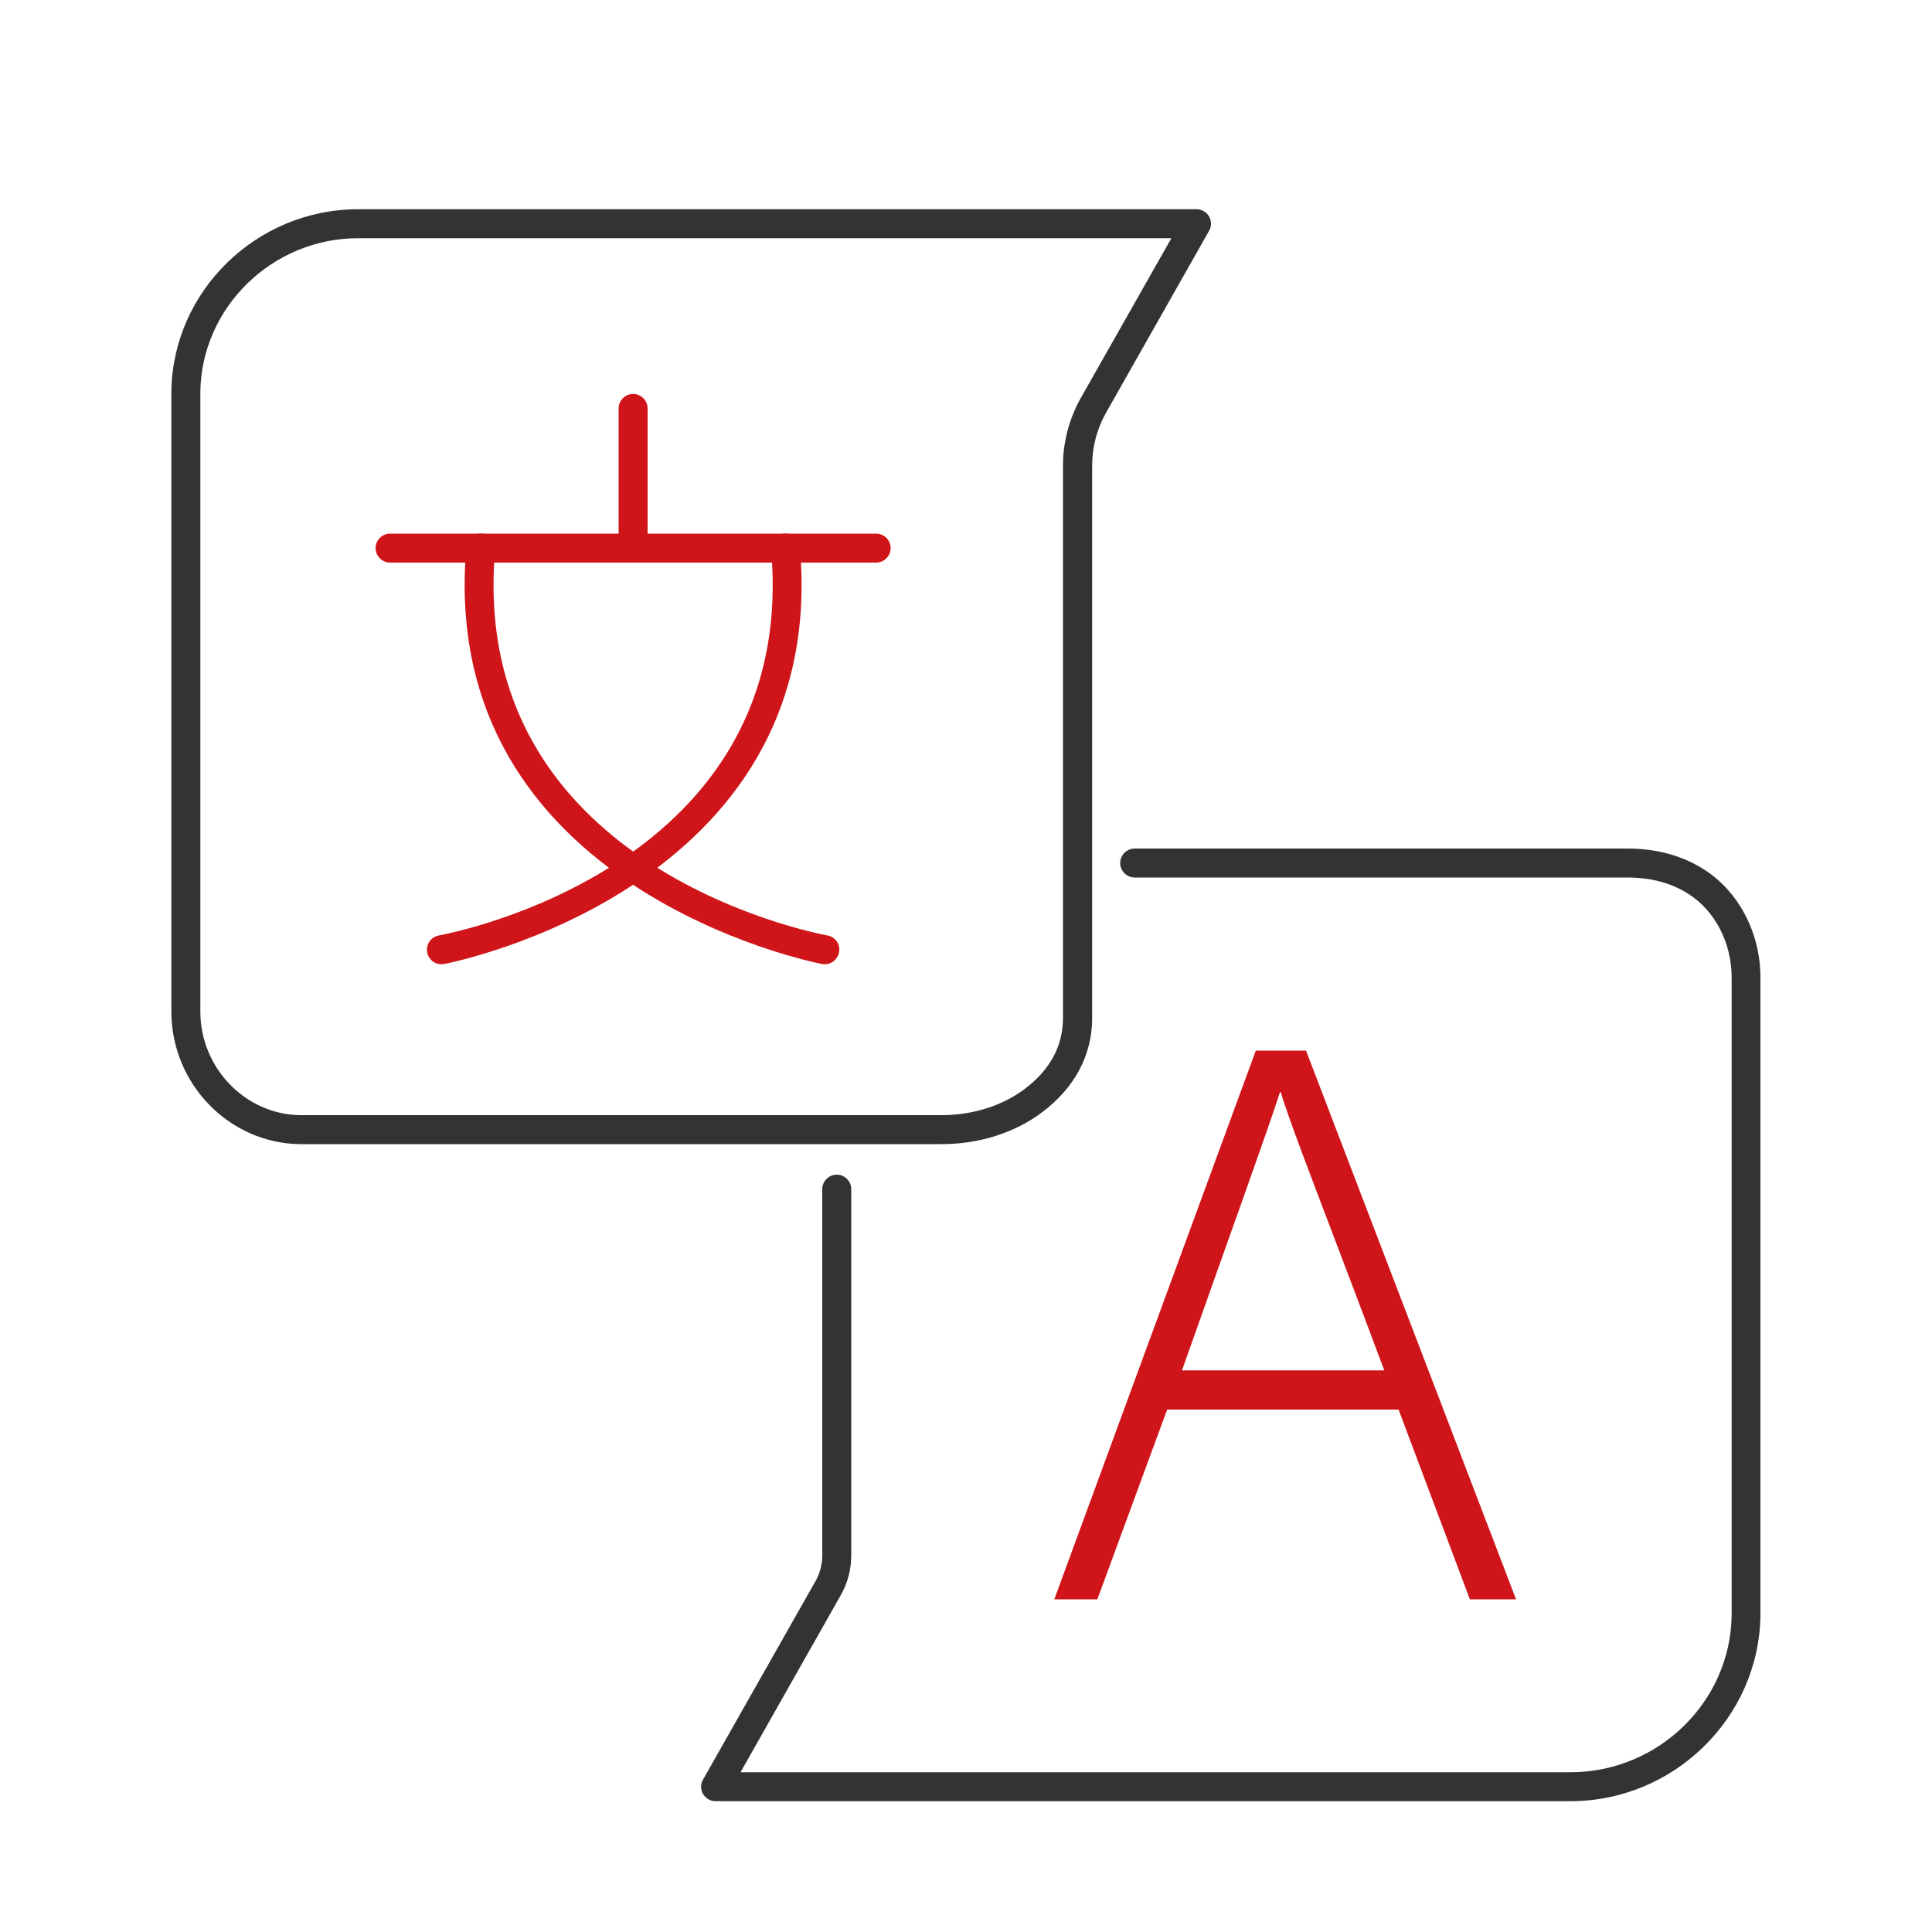 <?xml version="1.0" encoding="UTF-8"?><svg id="Ebene_1" xmlns="http://www.w3.org/2000/svg" viewBox="0 0 100 100"><defs><style>.cls-1{fill:#333;}.cls-2{fill:#cf151a;}</style></defs><path class="cls-1" d="M48.74,59.22H15.48c-3.65-.07-6.61-3.14-6.61-6.86V20.26c.07-5.2,4.41-9.43,9.67-9.43H61.93c.27,0,.51,.14,.65,.37,.13,.23,.14,.52,0,.75l-5.33,9.41c-.47,.83-.72,1.77-.72,2.73v28.6c0,1.92-.9,3.61-2.59,4.88-1.42,1.07-3.27,1.65-5.2,1.65ZM18.54,12.33c-4.44,0-8.11,3.57-8.17,7.95v.22s0,31.86,0,31.86c0,2.9,2.31,5.31,5.14,5.36h.13s33.09,0,33.09,0c1.61,0,3.14-.48,4.3-1.35,1.32-.99,1.99-2.23,1.99-3.68V24.09c0-1.21,.32-2.41,.91-3.47l4.7-8.29H18.54Z"/><path class="cls-1" d="M81.29,93.23H37.04c-.27,0-.51-.14-.65-.37-.13-.23-.14-.52,0-.75l5.82-10.27c.23-.41,.35-.87,.35-1.33v-18.96c0-.41,.34-.75,.75-.75s.75,.34,.75,.75v18.96c0,.73-.19,1.44-.55,2.07l-5.18,9.15h42.96c4.54,0,8.28-3.64,8.34-8.12v-.22s0-32.79,0-32.79c0-1.8-.86-3.46-2.25-4.34-.88-.56-1.94-.84-3.15-.84h-25.5c-.41,0-.75-.34-.75-.75s.34-.75,.75-.75h25.5c1.5,0,2.83,.36,3.95,1.07,1.82,1.15,2.94,3.3,2.94,5.61v33.03c-.08,5.29-4.49,9.6-9.84,9.6Z"/><path class="cls-2" d="M60.41,72.96l-3.61,9.82h-2.23l10.43-28.4h2.6l10.87,28.4h-2.39l-3.69-9.82h-11.97Zm11.24-2.03c-3.16-8.44-4.79-12.5-5.36-14.4h-.04c-.69,2.15-2.52,7.18-5.07,14.4h10.47Z"/><path class="cls-2" d="M32.77,29.12c-.41,0-.75-.34-.75-.75v-7.23c0-.41,.34-.75,.75-.75s.75,.34,.75,.75v7.23c0,.41-.34,.75-.75,.75Z"/><path class="cls-2" d="M45.36,29.12H20.19c-.41,0-.75-.34-.75-.75s.34-.75,.75-.75h25.16c.41,0,.75,.34,.75,.75s-.34,.75-.75,.75Z"/><g><path class="cls-2" d="M42.7,49.91s-.09,0-.14-.01c-.2-.04-20-3.85-18.42-21.6,.04-.41,.4-.72,.81-.68,.41,.04,.72,.4,.68,.81-1.46,16.37,16.44,19.85,17.2,19.99,.41,.07,.68,.47,.6,.87-.07,.36-.38,.62-.74,.62Z"/><path class="cls-2" d="M22.85,49.91c-.36,0-.67-.25-.74-.62-.07-.41,.2-.8,.6-.87,.76-.14,18.66-3.61,17.2-19.99-.04-.41,.27-.78,.68-.81,.41-.04,.78,.27,.81,.68,1.58,17.74-18.22,21.56-18.42,21.6-.05,0-.09,.01-.14,.01Z"/></g></svg>